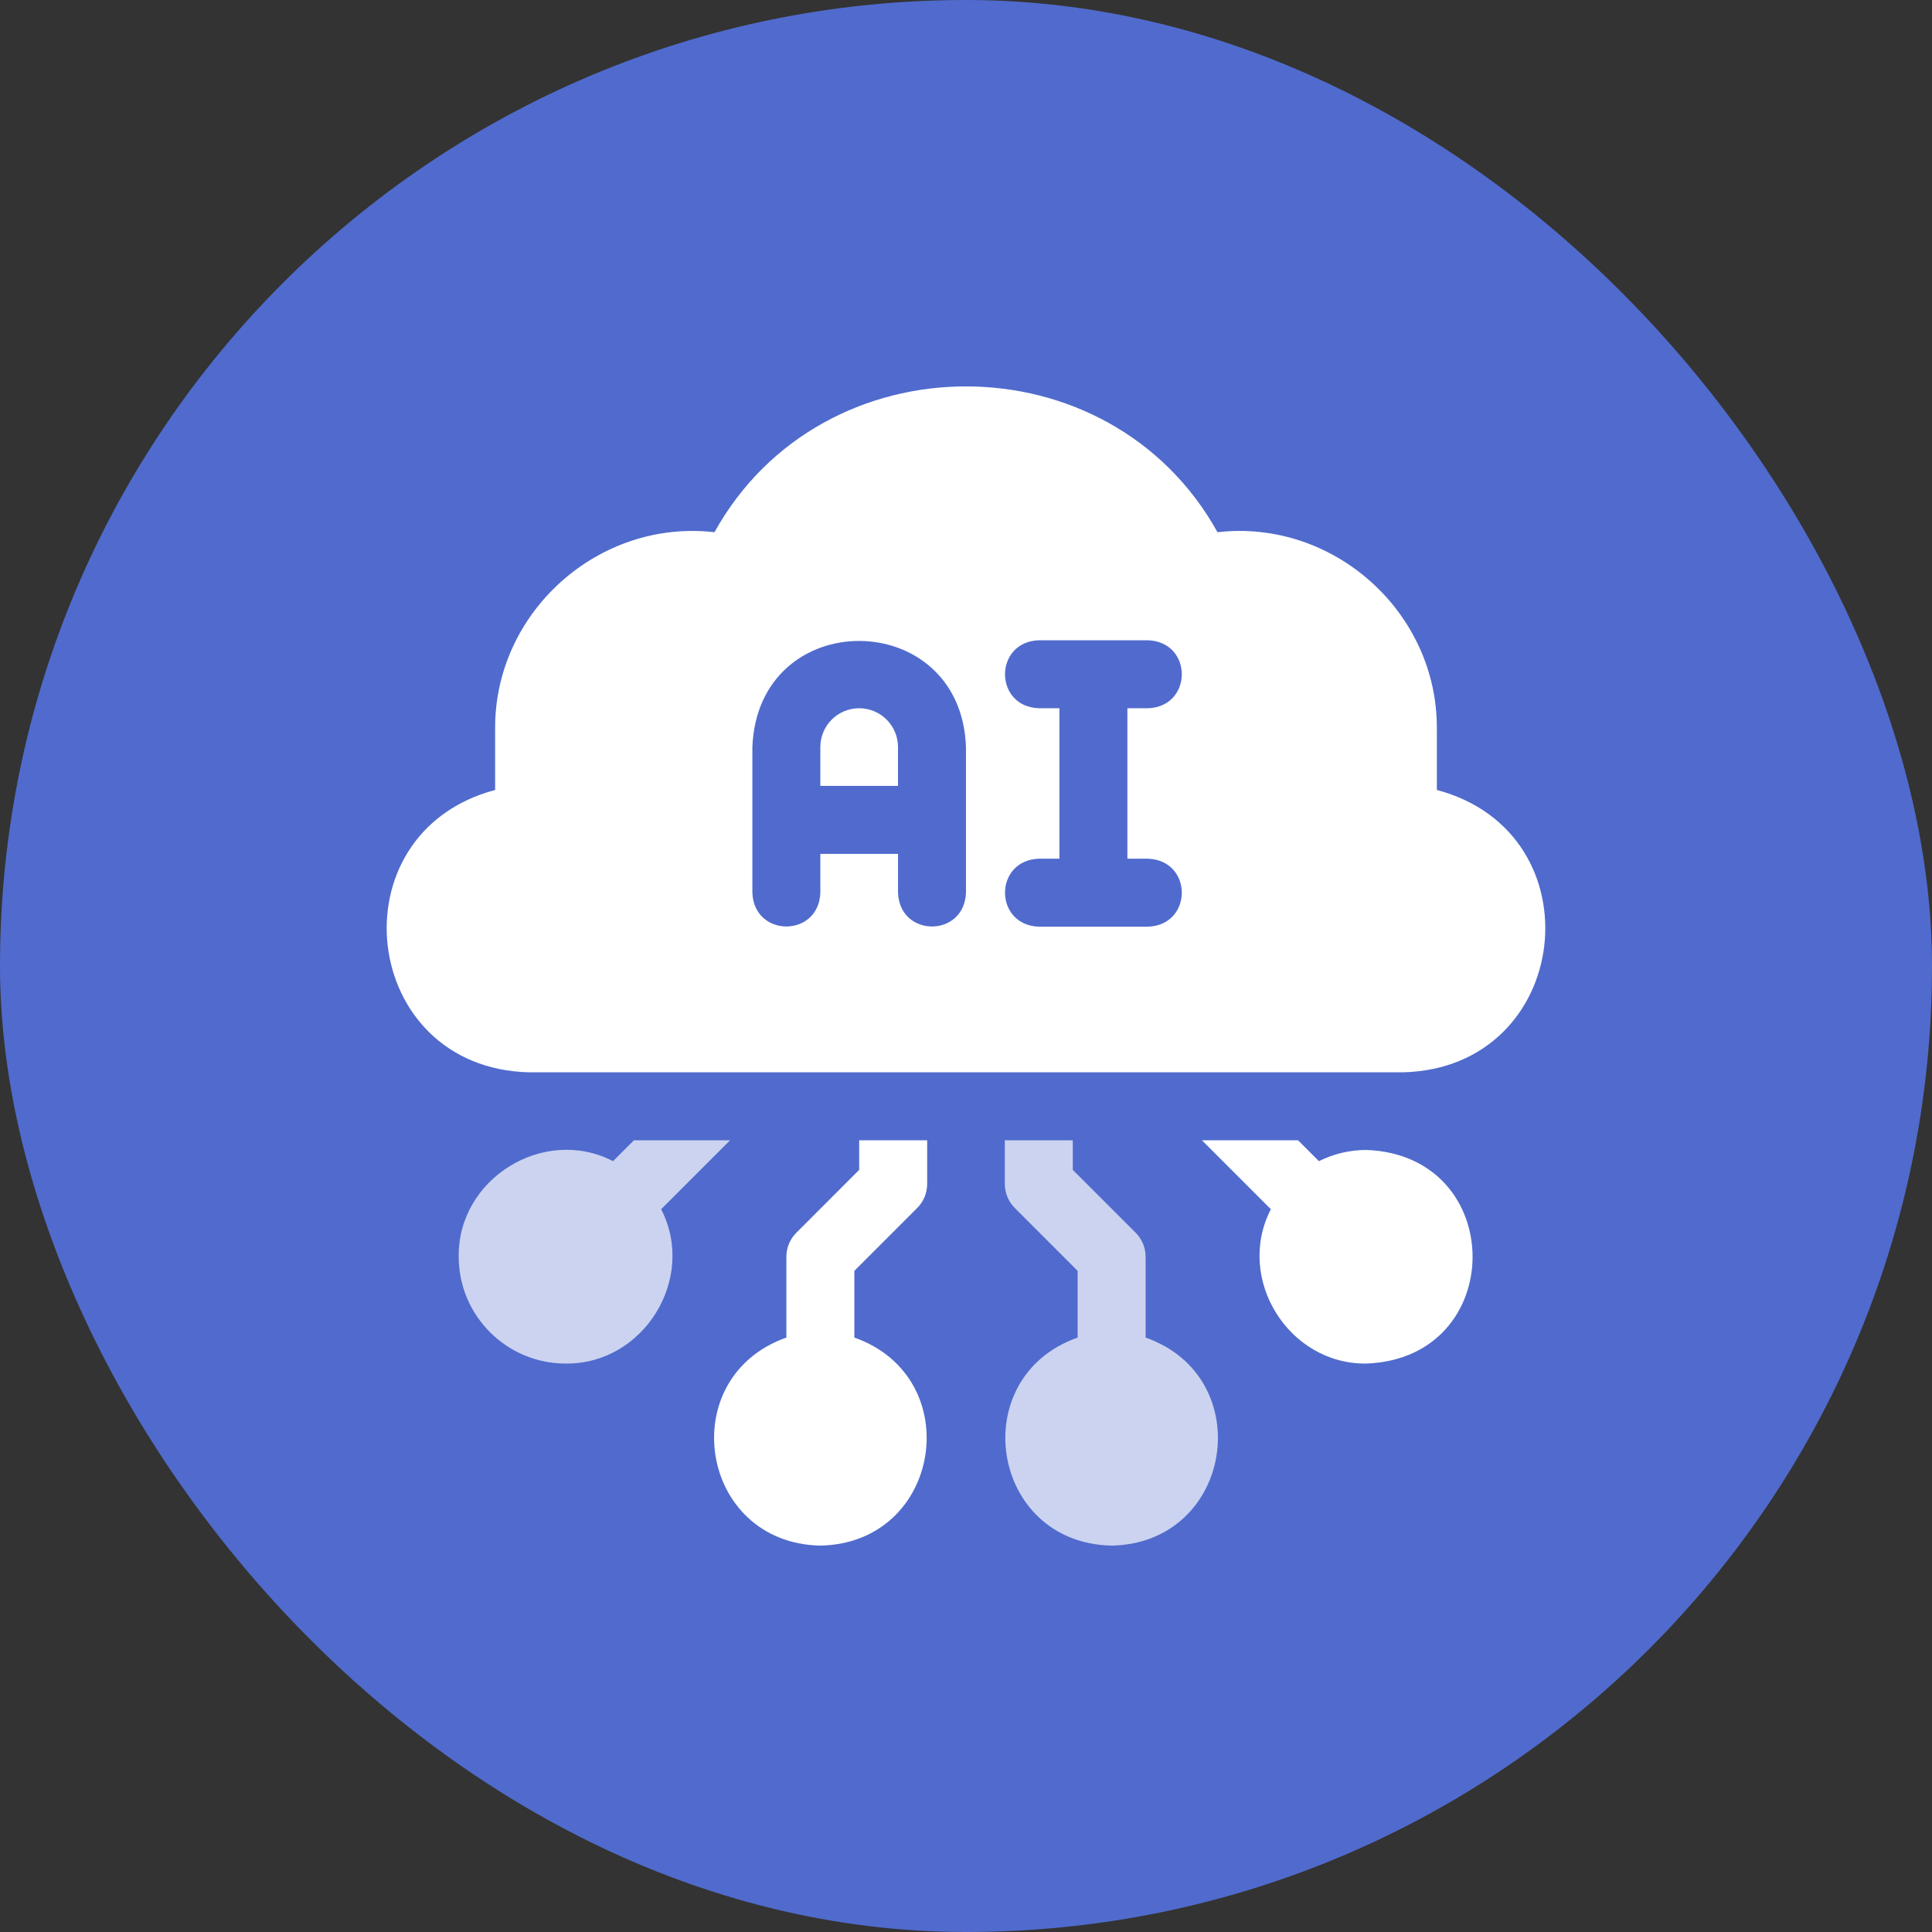 <svg width="80" height="80" viewBox="0 0 80 80" fill="none" xmlns="http://www.w3.org/2000/svg">
<rect x="0" y="0" width="80" height="80" fill="#333333" stroke="none"/>
<rect width="80" height="80" rx="40" fill="#506BCD"/>
<g clip-path="url(#clip0_4140_55531)">
<path opacity="0.7" d="M30.23 47.217H26.249L25.385 48.081C22.523 46.601 18.951 48.803 18.994 52.04C18.994 54.478 20.979 56.462 23.417 56.462C26.654 56.505 28.856 52.934 27.376 50.072L30.23 47.217Z" fill="white"/>
<path d="M35.577 48.442L32.975 51.045C32.711 51.309 32.562 51.666 32.562 52.04V55.386C27.882 57.038 28.946 63.901 33.97 64C38.995 63.901 40.057 57.037 35.377 55.386V52.623L37.98 50.02C38.244 49.756 38.392 49.398 38.392 49.025V47.217H35.577V48.442Z" fill="white"/>
<path d="M56.583 47.617C55.876 47.617 55.208 47.785 54.614 48.081L53.75 47.217H49.77L52.624 50.072C51.144 52.934 53.346 56.505 56.583 56.462C62.441 56.24 62.44 47.839 56.583 47.617Z" fill="white"/>
<path opacity="0.7" d="M47.437 55.386V52.04C47.437 51.667 47.289 51.309 47.025 51.045L44.422 48.442V47.217H41.607V49.025C41.607 49.398 41.756 49.756 42.02 50.02L44.622 52.623V55.386C39.942 57.038 41.006 63.901 46.03 64C51.055 63.901 52.117 57.037 47.437 55.386Z" fill="white"/>
<path d="M35.576 29.327C34.685 29.327 33.969 30.049 33.969 30.934V32.542H37.184V30.934C37.184 30.046 36.464 29.327 35.576 29.327Z" fill="white"/>
<path d="M59.497 32.711V30.181C59.528 25.347 55.212 21.485 50.414 22.038C45.948 13.986 34.048 13.989 29.585 22.038C24.786 21.485 20.471 25.347 20.502 30.181V32.711C13.785 34.495 14.891 44.237 21.909 44.402H58.09C65.113 44.235 66.21 34.492 59.497 32.711ZM39.999 36.965C39.93 38.83 37.253 38.829 37.185 36.965V35.357H33.969V36.965C33.9 38.83 31.223 38.829 31.154 36.965V30.935C31.384 25.046 39.798 25.104 39.999 30.935V36.965ZM47.537 35.557C49.403 35.627 49.401 38.304 47.537 38.372H43.014C41.149 38.303 41.151 35.626 43.014 35.557H43.868V29.327H43.014C41.149 29.258 41.151 26.581 43.014 26.512H47.537C49.403 26.581 49.401 29.258 47.537 29.327H46.683V35.557H47.537Z" fill="white"/>
</g>
<defs>
<clipPath id="clip0_4140_55531">
<rect width="48" height="48" fill="white" transform="translate(16 16)"/>
</clipPath>
</defs>
</svg>
